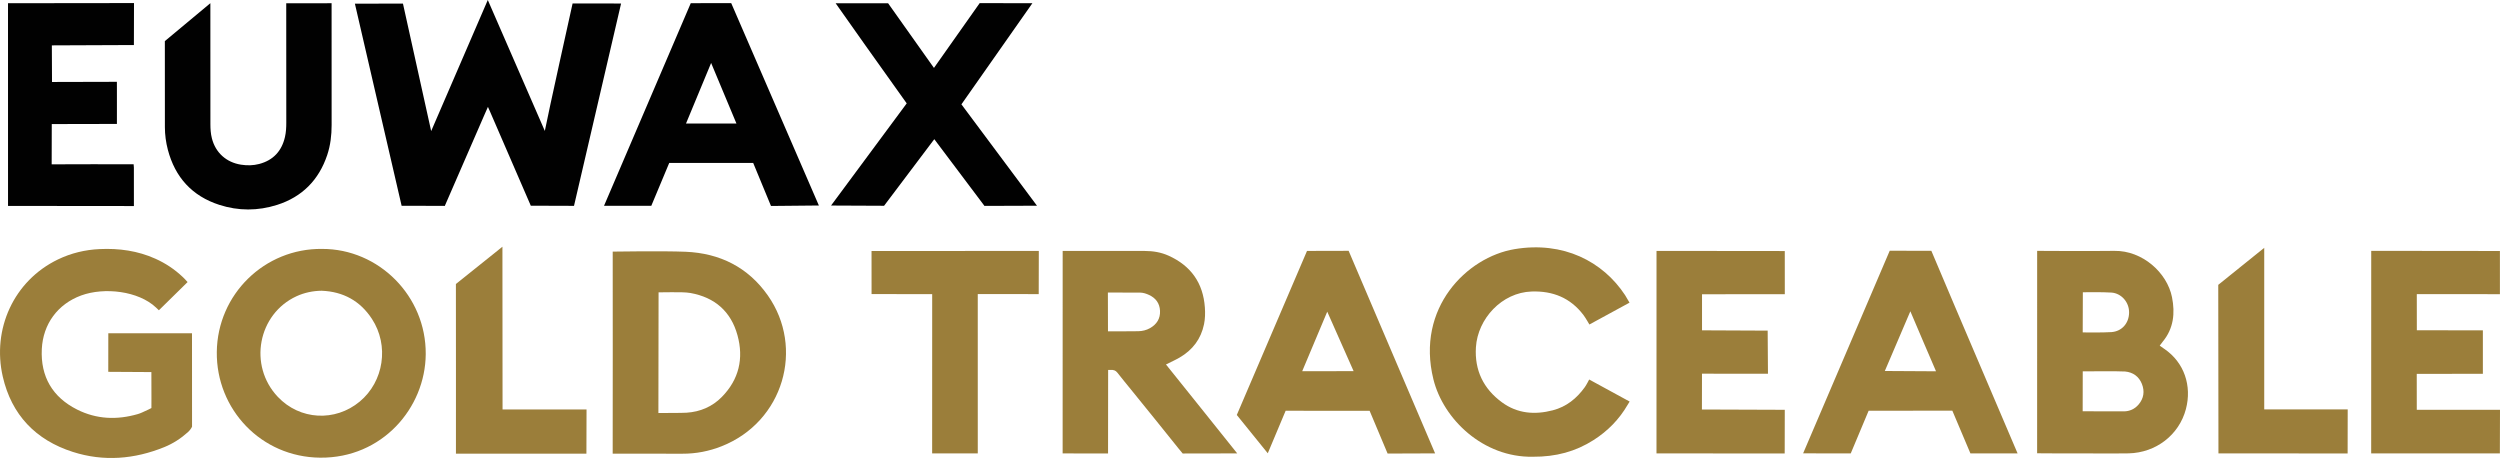 <?xml version="1.0" encoding="UTF-8"?>
<svg id="Ebene_1" data-name="Ebene 1" xmlns="http://www.w3.org/2000/svg" viewBox="0 0 3152 577.43">
  <defs>
    <style>
      .cls-1 {
        fill: #9b7e3a;
      }

      .cls-2 {
        fill: #010101;
      }
    </style>
  </defs>
  <path class="cls-2" d="m615.02,0l71.9,165.09c3.72-19.88,35.01-160.76,35.01-160.76l61.13.1-59.35,255.11-54.48-.18s-44.23-102.16-51.48-118.85c-.59-1.36-1.82-4.31-2.56-5.75l-4.45,10.07c-15.31,35.13-49.93,114.78-49.93,114.78.28-.08-54.43-.13-54.43-.13,0,0-18.39-79.4-27.01-116.74-10.28-44.5-31.92-138.11-31.92-138.11l60.6-.09s34.42,155.74,35.54,160.62c0,.04.06.04.08,0,1.61-3.71,71.35-165.16,71.35-165.16Z"/>
  <path class="cls-1" d="m2568.47,316.3s67.92.45,97.32,0c35.37-.55,66.53,27.52,72.67,58.4,4.03,20.24,2.07,39.47-11.72,56.11-.81.98-3.76,4.98-3.76,4.98,0,0,4.52,3.23,5.84,4.12,24.97,16.96,34.99,46.5,27.13,76.02-8.64,32.47-37.71,54.85-72.09,55.66-15.33.36-30.68.09-46.02.09-20.13,0-69.41-.01-69.44-.19l.04-255.19Zm109.32,202.35c7.44-.07,13.7-3,18.5-8.59,6.65-7.73,7.88-16.79,4.22-26-3.69-9.28-11.12-14.72-21.16-15.66-6.01-.56-53.43-.19-53.43-.19l-.09,50.34s43.98.17,51.95.09Zm-51.91-99.54s25.44.38,36.21-.39c13.24-.95,21.92-11.14,22.26-24.16.37-14-10.23-24.8-22.08-25.67-11.08-.82-36.22-.41-36.22-.41l-.17,50.64Z"/>
  <path class="cls-1" d="m406,313.83c-72.26-.8-131.81,57.04-132.66,129.9-.84,72.1,55.71,132.6,130.31,133.3,78.06.73,132.58-62.55,133.11-130.48.57-73.22-59.13-132.93-130.76-132.72Zm47.55,192.47c-31.03,25.81-75.54,23.39-103.29-5.95-37.52-39.65-24.97-104.57,23.67-126.89,9.68-4.44,20.74-6.83,31.68-6.89,27.11,1.11,48.46,12.75,63.35,35.53,21.87,33.47,15.03,78.89-15.4,104.2Z"/>
  <path class="cls-1" d="m968.09,372.5c-25.03-35.64-60.6-53.27-103.58-55.08-28.71-1.21-92.01-.19-92.01-.19,0,0,.06,89.44.06,128.11s-.16,126.57-.09,126.64c0,0,61.93-.07,87.82.06,17.17.09,33.67-3.12,49.58-9.42,78.17-30.94,104.65-124.01,58.22-190.12Zm-57.94,127.92c-12.1,12.35-27.32,18.8-44.51,19.91-4.19.27-10.77.25-17.27.29-9.31.07-18.26.13-18.26.13l.22-152.17s7.25-.1,15.99-.16,18.31-.09,24.36,1.01c30.47,5.54,50.87,23.15,59.13,53.2,8.08,29.37,1.88,55.79-19.67,77.79Z"/>
  <path class="cls-1" d="m242.15,537.88c-.83,2.14-3.16,5.1-5.15,6.9-8.89,8.02-18.81,14.44-29.82,18.92-37.72,15.34-76.52,18.5-115.37,6.07-46.8-14.96-77.27-46.72-88.33-94.99-13.68-59.72,13.79-120.81,69.62-147.69,16.62-8,34.22-12.21,52.67-13.05,24.31-1.11,47.82,2.11,70.18,12.16,12.65,5.69,24.06,13.23,34.15,22.75,1.16,1.1,2.32,2.2,3.4,3.38.95,1.04,3,3.32,3,3.32l-36.18,35.55s-2.28-2.19-3.64-3.47c-22.21-20.97-65.25-25.83-94.27-15.23-29.62,10.82-48.2,36.06-49.71,67.68-1.65,34.69,13.45,60.6,44.58,76.23,24.53,12.31,50.31,13.27,76.51,5.66,1.83-.53,3.62-1.26,5.38-2.02,6.25-2.68,11.73-5.58,11.73-5.58,0,0,.04-6.31.04-11.99,0-9.59-.08-33.35-.08-33.35,0,0-54.36-.23-54.36-.32l.06-48.64,105.51.04.06,117.67Z"/>
  <path class="cls-1" d="m1470.07,459.53c6.61,8.29,89.9,112.02,89.81,112.12l-68.74.13s-3.07-3.61-4.71-5.67c-19.91-25-40.11-49.78-60.21-74.63-5.83-7.21-11.78-14.32-17.45-21.65-2.24-2.9-4.83-3.58-8.3-3.45-.91.03-3.34.08-3.34.08.09,0-.11,105.26-.11,105.26l-57.26-.04.04-255.28s71.71,0,103.68.02c10.35,0,20.44,1.7,29.87,5.95,28.15,12.7,43.61,34.47,45.75,65.39.48,7.01.36,14.07-1.07,21.01-3.85,18.66-14.41,32.48-30.71,41.99-5.2,3.04-10.75,5.49-17.26,8.77Zm-73.12-41.8s26.75.13,38.22-.14c5.1-.12,10.13-1.26,14.68-3.83,8.51-4.8,13.17-11.97,12.71-21.87-.43-9.48-5.34-16.11-13.93-20.07-3.51-1.62-7.19-2.84-11.03-2.9l-40.78-.1.13,48.89Z"/>
  <path class="cls-1" d="m2543.79,571.68c-8.24,0-59.49-.02-59.49-.02l-22.81-53.91-105.53.13-22.55,53.79-60.04-.09,109.19-255.45,52.47.09s20.62,48.93,29.93,70.67c24.17,56.4,76.3,178.58,78.83,184.8Zm-102.85-103.56c-.17,0-32.38-75.66-32.38-75.66l-32.17,75.28,64.55.38Z"/>
  <path class="cls-1" d="m1932.67,575.87c-62.7,1.14-113.03-47.42-125.42-97.6-22.26-90.12,42.21-154.04,102.18-164.13,61.63-10.36,111.52,15.51,139.49,57.99,1.4,2.13,5.57,9.46,5.57,9.46l-50.59,27.54s-4.7-8.29-7.53-12.02c-16.48-21.67-38.61-30.48-65.31-29.58-37.67,1.27-67.93,34.41-70.21,70.2-1.86,29.13,9.48,52.45,32.92,69.58,19.48,14.24,41.34,15.89,64.08,9.97,17.17-4.48,30.11-14.98,40.33-29.2,2.01-2.79,5.47-9.6,5.47-9.6l51,27.8s-1.24,1.9-2.48,4.03c-10.62,18.35-25.04,33.06-42.87,44.45-22.74,14.53-47.68,21.3-76.64,21.1Z"/>
  <path class="cls-2" d="m921.9,3.91l-50.99.11-109.36,255.45,59.6.02,22.62-54.09h105.84s22.45,54.29,22.45,54.29l60.37-.59L921.9,3.91Zm-56.99,151.85l31.68-76.37,31.91,76.33-63.6.04Z"/>
  <path class="cls-2" d="m1177.94,175.48l-63.3,83.97-66.85-.3,95.39-128.81s-36.11-50.69-52.06-73.07c-10.94-15.36-37.56-53.19-37.56-53.19l66.15.02,57.82,81.54,57.65-81.7,66.45.13-89.47,127.5,95.26,127.81-66.21.23-63.27-84.14Z"/>
  <polygon class="cls-1" points="2989.64 316.26 3151.89 316.45 3151.89 370.89 3047.1 370.85 3047.15 416.38 3130.4 416.51 3130.4 471.32 3047.04 471.34 3047.08 516.68 3152 516.64 3151.83 571.68 2989.59 571.66 2989.64 316.26"/>
  <path class="cls-1" d="m2088.55,316.34l161.7.17.04,54.43-104.38.04v45.49l82.77.38.38,54.38-83.19-.09-.09,45.15,104.47.38s-.08,34.46-.09,48.21c0,1.28-.04,6.85-.04,6.85l-161.62-.09.04-255.32Z"/>
  <path class="cls-2" d="m265.23,4.04s.1,105.37.05,152.37c0,6.1.36,12.11,1.88,18.05,4.63,18.16,18.23,30.31,36.78,33.18,7.73,1.19,15.4,1.06,22.84-.9,17.71-4.65,28.47-16.32,32.52-34.11,1.35-5.94,1.66-11.99,1.65-18.1-.08-69.62-.07-150.37-.07-150.37l57.19-.09s.07,105.58.04,153.54c0,12.85-1.46,25.56-5.54,37.78-10.54,31.56-31.63,52.91-63.34,62.98-24.07,7.64-48.65,7.68-72.68-.08-34.31-11.08-55.82-34.73-64.94-69.55-2.43-9.29-3.71-18.81-3.72-28.44-.03-34.21-.05-108.47-.05-108.47l57.38-47.8Z"/>
  <path class="cls-1" d="m1809.36,571.62l-59.87.22-22.66-53.87-105.89-.1-22.53,53.62-39.06-48.29,88.53-206.84,52.47-.13s109.05,255.52,109.02,255.38Zm-135.97-178.66c-10.4,24.64-31.58,75.07-31.58,75.07l64.82-.1-33.24-74.97Z"/>
  <path class="cls-2" d="m65.57,103.36l81.79-.21c.09-.3.04,53.1.04,53.1,0,0-80.22.05-82.13.17l-.13,50.77s99.86-.3,103.32-.11c0,1.33.33,2.74.33,4.13,0,14.71.03,48.56.03,48.56l-158.7-.16s0-255.5-.03-255.56l158.85-.19-.13,52.91-103.45.43"/>
  <polygon class="cls-1" points="1309.74 316.36 1309.61 370.81 1232.76 370.77 1232.78 571.68 1175.25 571.68 1175.3 370.85 1098.87 370.77 1098.83 316.49 1309.74 316.36"/>
  <path class="cls-1" d="m574.86,464.51c0-32.92-.06-106.44-.06-106.44l58.66-47.01s.17,205.32.16,205.18h105.89l-.16,55.72-164.51-.02s.02-75.48.02-107.44Z"/>
  <polygon class="cls-1" points="2796.78 359.13 2854.74 312.45 2854.74 516.15 2959.98 516.17 2959.89 571.72 2797.02 571.64 2796.78 359.13"/>
</svg>